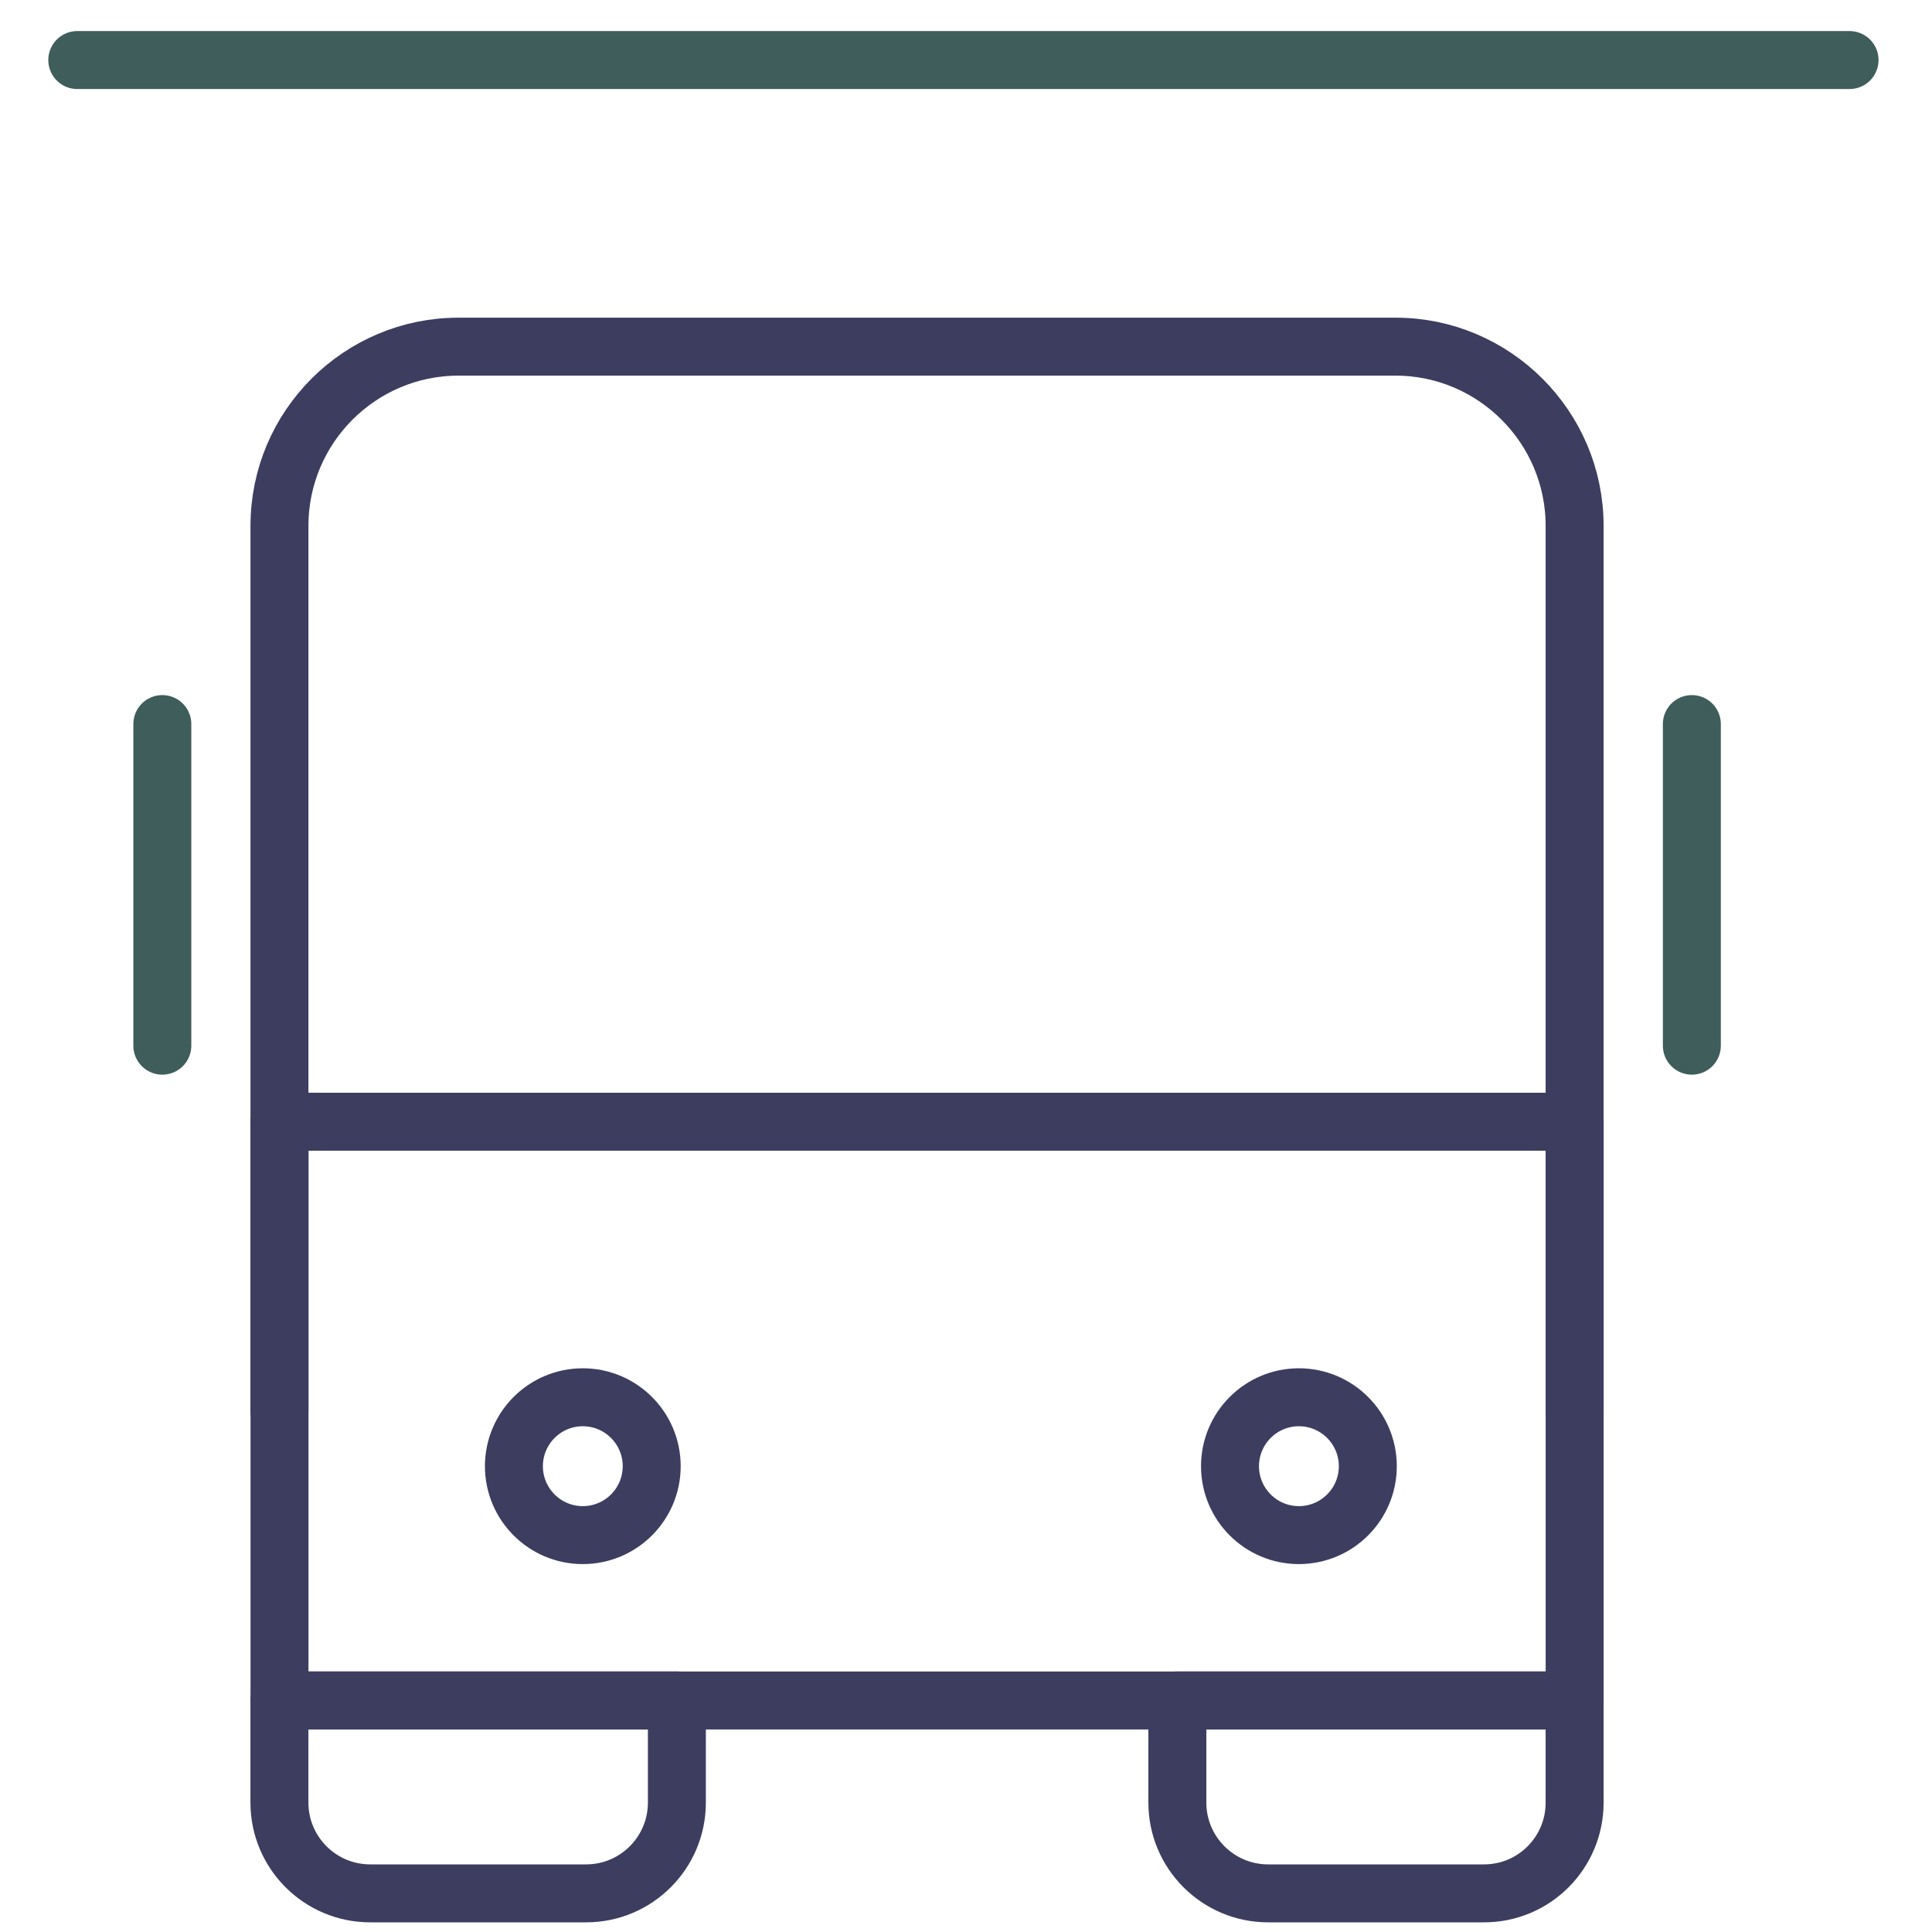 <?xml version="1.0" encoding="UTF-8"?>
<svg width="100px" height="100px" viewBox="0 0 100 100" version="1.1" xmlns="http://www.w3.org/2000/svg" xmlns:xlink="http://www.w3.org/1999/xlink">
    <title>Product icons/storage</title>
    <g id="Product-icons/storage" stroke="none" fill="none" fill-rule="evenodd" stroke-linecap="round" stroke-linejoin="round" stroke-width="1">
        <g id="Group-16" transform="translate(4, 2)">
            <path d="M26.338,96 L15.161,96 C12.568,96 10.463,93.895 10.463,91.302 L10.463,86.011 L31.035,86.011 L31.035,91.302 C31.035,93.895 28.93,96 26.338,96 Z" id="Stroke-3" stroke="#3D3D60" stroke-width="3"></path>
            <path d="M72.815,96 L61.638,96 C59.046,96 56.94,93.895 56.94,91.302 L56.94,86.011 L77.502,86.011 L77.502,91.302 C77.502,93.895 75.408,96 72.815,96 Z" id="Stroke-5" stroke="#3D3D60" stroke-width="3"></path>
            <path d="M10.465,71.032 L10.465,56.052 L10.465,25.218 C10.465,20.102 14.626,15.943 19.731,15.943 L43.989,15.943 L68.235,15.943 C73.331,15.943 77.502,20.102 77.502,25.218 L77.502,36.796 L77.502,53.91 L77.502,56.052 L77.502,71.032" id="Stroke-7" stroke="#3D3D60" stroke-width="3"></path>
            <polygon id="Stroke-9" stroke="#3D3D60" stroke-width="3" points="10.467 86.017 77.504 86.017 77.504 56.061 10.467 56.061"></polygon>
            <path d="M29.732,73.89 C29.732,75.858 28.135,77.457 26.165,77.457 C24.197,77.457 22.6,75.858 22.6,73.89 C22.6,71.922 24.197,70.322 26.165,70.322 C28.135,70.322 29.732,71.922 29.732,73.89 Z" id="Stroke-11" stroke="#3D3D60" stroke-width="3"></path>
            <path d="M66.798,73.89 C66.798,75.858 65.2,77.457 63.23,77.457 C61.262,77.457 59.665,75.858 59.665,73.89 C59.665,71.922 61.262,70.322 63.23,70.322 C65.2,70.322 66.798,71.922 66.798,73.89 Z" id="Stroke-12" stroke="#3D3D60" stroke-width="3"></path>
            <line x1="4.402" y1="35.478" x2="4.402" y2="52.124" id="Stroke-13" stroke="#3E5D5B" stroke-width="3"></line>
            <line x1="83.57" y1="35.478" x2="83.57" y2="52.124" id="Stroke-14" stroke="#3E5D5B" stroke-width="3"></line>
            <line x1="0" y1="1.108" x2="91.733" y2="1.108" id="Stroke-15" stroke="#3E5D5B" stroke-width="3"></line>
        </g>
    </g>
</svg>